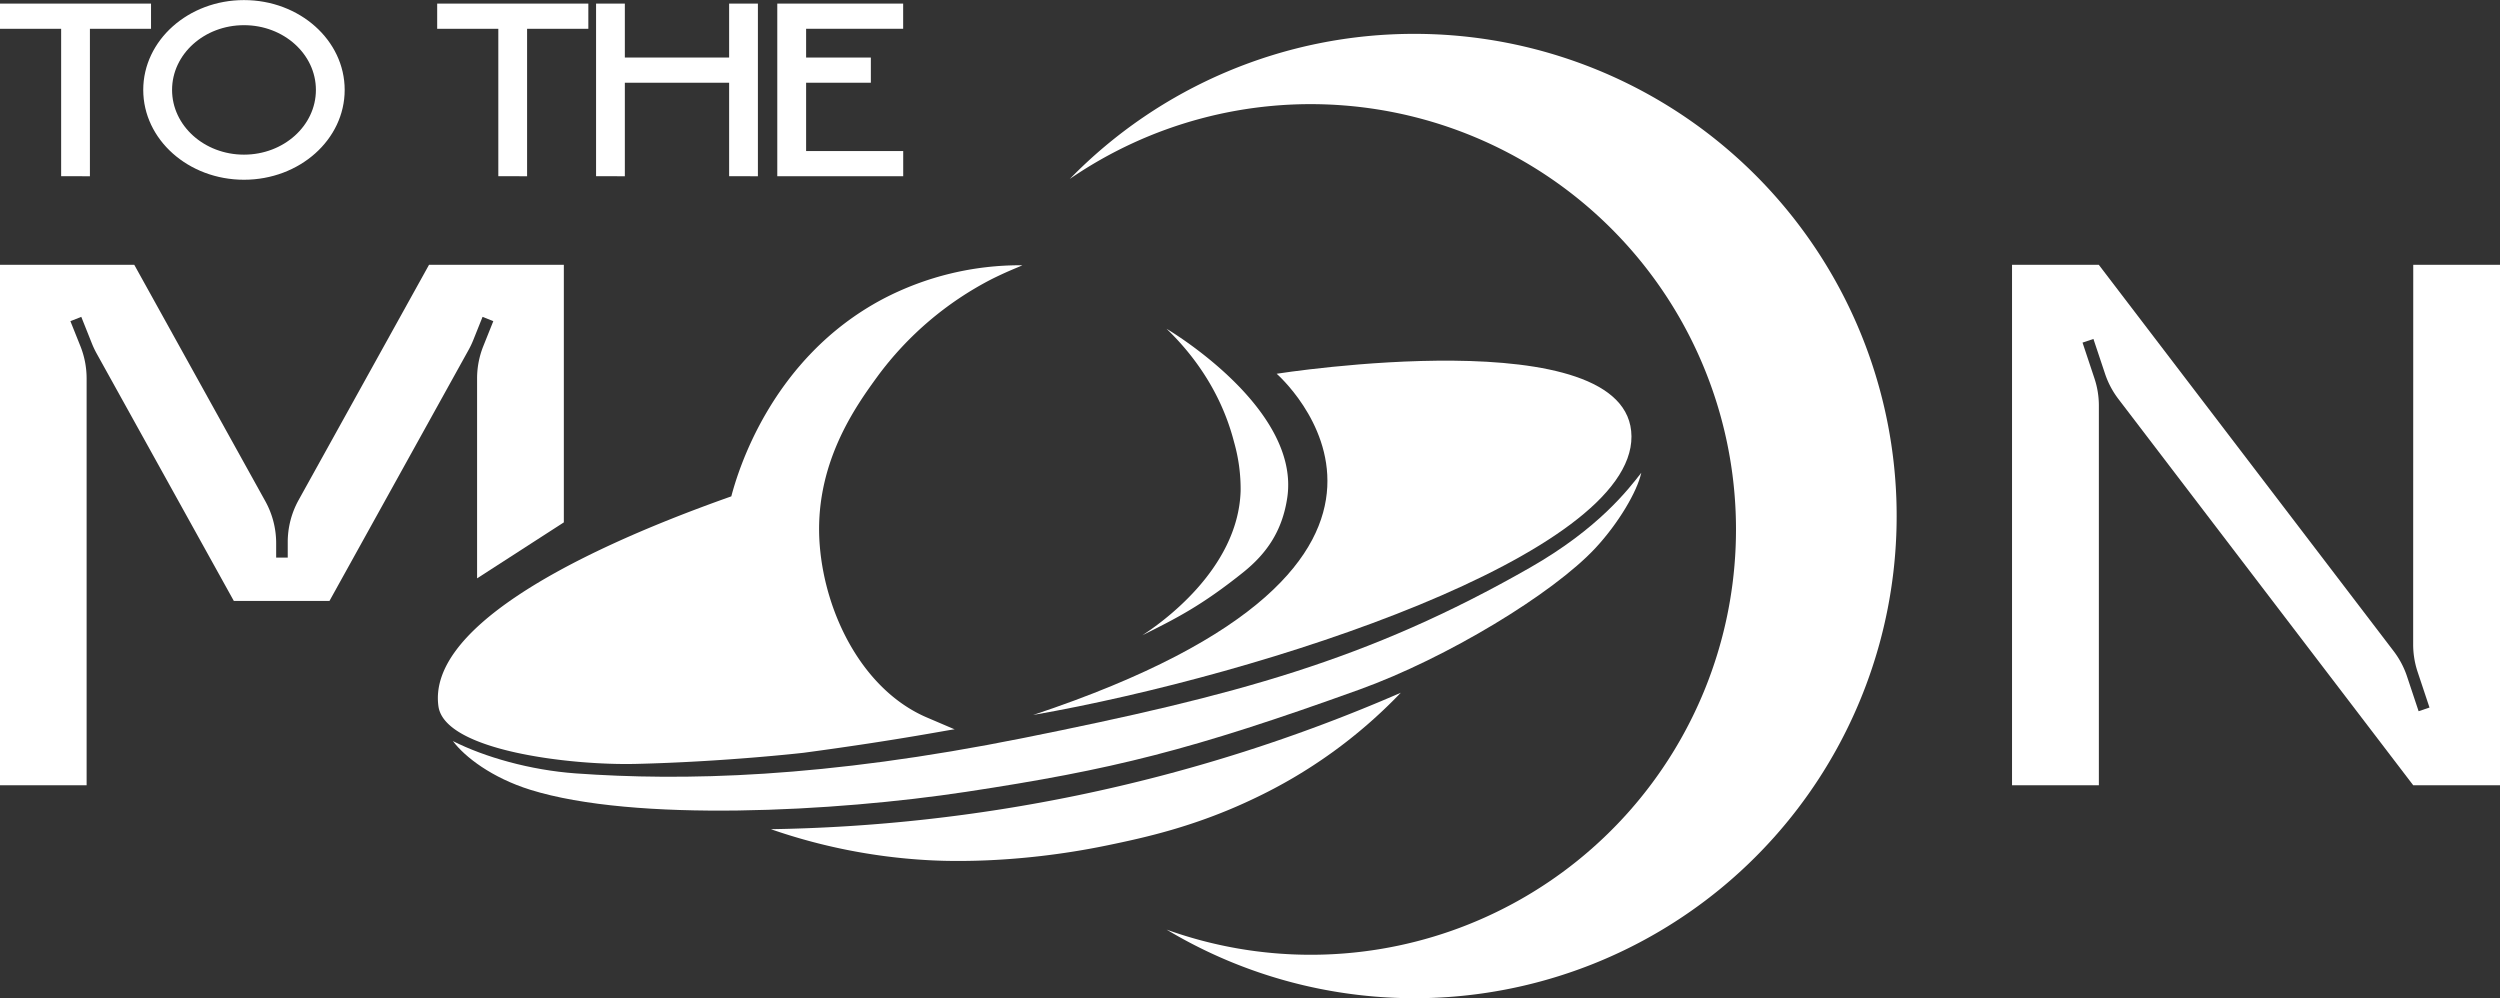 <?xml version="1.0" encoding="UTF-8"?> <svg xmlns="http://www.w3.org/2000/svg" id="Layer_1" data-name="Layer 1" viewBox="0 0 918.39 366.68"><rect x="0" y="0" width="918.39" height="366.68" fill="#333333" stroke="none"/><defs><style>.cls-1{fill:#fff;}</style></defs><path class="cls-1" d="M556.5,55.87a176.6,176.6,0,0,0-126.64,53.3,156.24,156.24,0,1,1,35.57,275.76A177.13,177.13,0,1,0,556.5,55.87Z" transform="translate(-36.87 -43.43)"></path><path class="cls-1" d="M92.35,44.75V54H69.9v54.17H59.33V54H36.87V44.75Z" transform="translate(-36.87 -43.43)"></path><path class="cls-1" d="M163.49,76.46c0,18.24-16.56,33-37,33s-37-14.79-37-33,16.56-33,37-33S163.49,58.22,163.49,76.46Zm-10.57,0c0-13.13-11.82-23.78-26.42-23.78s-26.42,10.65-26.42,23.78,11.83,23.78,26.42,23.78S152.92,89.59,152.92,76.46Z" transform="translate(-36.87 -43.43)"></path><path class="cls-1" d="M253,44.75V54H230.5v54.17H219.93V54H197.47V44.75Z" transform="translate(-36.87 -43.43)"></path><path class="cls-1" d="M315.29,44.75v63.42H304.72V73.82H266.41v34.35H255.84V44.75h10.57V64.57h38.31V44.75Z" transform="translate(-36.87 -43.43)"></path><path class="cls-1" d="M333,54V64.57h23.78v9.25H333v25.1h35.67v9.25H322.41V44.75h46.24V54Z" transform="translate(-36.87 -43.43)"></path><path class="cls-1" d="M244,140.7v94.63l-31.87,20.56V182.43a32,32,0,0,1,2.28-11.83l3.68-9.19-3.95-1.58-3.39,8.47a32.31,32.31,0,0,1-1.71,3.62L157.9,264.19H122.77L72.39,173.32a32.23,32.23,0,0,1-1.72-3.61l-3.94-9.88-4,1.58,3.68,9.19a32,32,0,0,1,2.28,11.84V331.91H36.87V140.7H86.19l48.13,86.82a31.83,31.83,0,0,1,4,15.45v5.29h4.25v-5.68a31.91,31.91,0,0,1,4-15.46l47.91-86.42Z" transform="translate(-36.87 -43.43)"></path><path class="cls-1" d="M923.39,140.7h31.87V331.91H923.39L815.07,190a32,32,0,0,1-4.9-9.26l-4.27-12.8-4,1.35,4.36,13.09a31.68,31.68,0,0,1,1.64,10.08V331.91H776V140.7h31.87L916.2,282.64a32,32,0,0,1,4.9,9.26l4.26,12.8,4-1.35L925,290.26a32,32,0,0,1-1.64-10.08Z" transform="translate(-36.87 -43.43)"></path><path class="cls-1" d="M505.86,180.73s79.4,69.16-89.46,125.35c84.75-14.83,220.06-58.84,219.8-102.33S505.86,180.73,505.86,180.73Z" transform="translate(-36.87 -43.43)"></path><path class="cls-1" d="M305.52,225.77c2.22-8.38,14.31-50.62,55.75-72.54a108.62,108.62,0,0,1,51.15-12.35c-.7.44-5.1,2-11.44,5.19a120.59,120.59,0,0,0-41.59,35.41c-8.1,11.13-23.79,32.71-21.37,62.44,2.07,25.54,16.06,53.14,39.39,63.1l10.2,4.36c-.19-.25-19,3.7-55.56,8.59,0,0-28.88,3.32-61.81,4.09-23.62.55-70.05-4.79-72.31-21.19C194.17,275.65,242.38,248.11,305.52,225.77Z" transform="translate(-36.87 -43.43)"></path><path class="cls-1" d="M492.62,223.87a62.85,62.85,0,0,0-2.4-18c-5.33-20.79-17.48-34.6-24.81-41.66,0,0,49.23,28.88,44.35,62-1.84,12.43-7.71,20.66-16.18,27.46-15.31,12.27-24.77,17-37.08,23.14C462.57,272.89,491.65,253,492.62,223.87Z" transform="translate(-36.87 -43.43)"></path><path class="cls-1" d="M639.81,217.1c-1.54,7-8.46,18.63-16.81,27.62-15.61,16.8-54.76,40.49-86.67,52-62.19,22.42-90.9,29.45-144.58,37.6-48.08,7.3-121.68,11.23-160.1-.77-14-4.38-24-12-28.41-17.89,11.61,5.88,28.41,10.69,45.22,11.89,39.17,2.79,90.78,1.79,164.59-13.06,77.36-15.57,126.06-28.35,185.94-62.57C624.2,237.51,635.06,223.19,639.81,217.1Z" transform="translate(-36.87 -43.43)"></path><path class="cls-1" d="M551.46,297.91a182.4,182.4,0,0,1-54.19,39c-21.67,10.32-40.38,14.32-53.56,17.05-34.77,7.2-61.41,5.74-66.86,5.4a211.07,211.07,0,0,1-56.79-11.32A603.7,603.7,0,0,0,432.9,335.57,603.48,603.48,0,0,0,551.46,297.91Z" transform="translate(-36.87 -43.43)"></path></svg> 